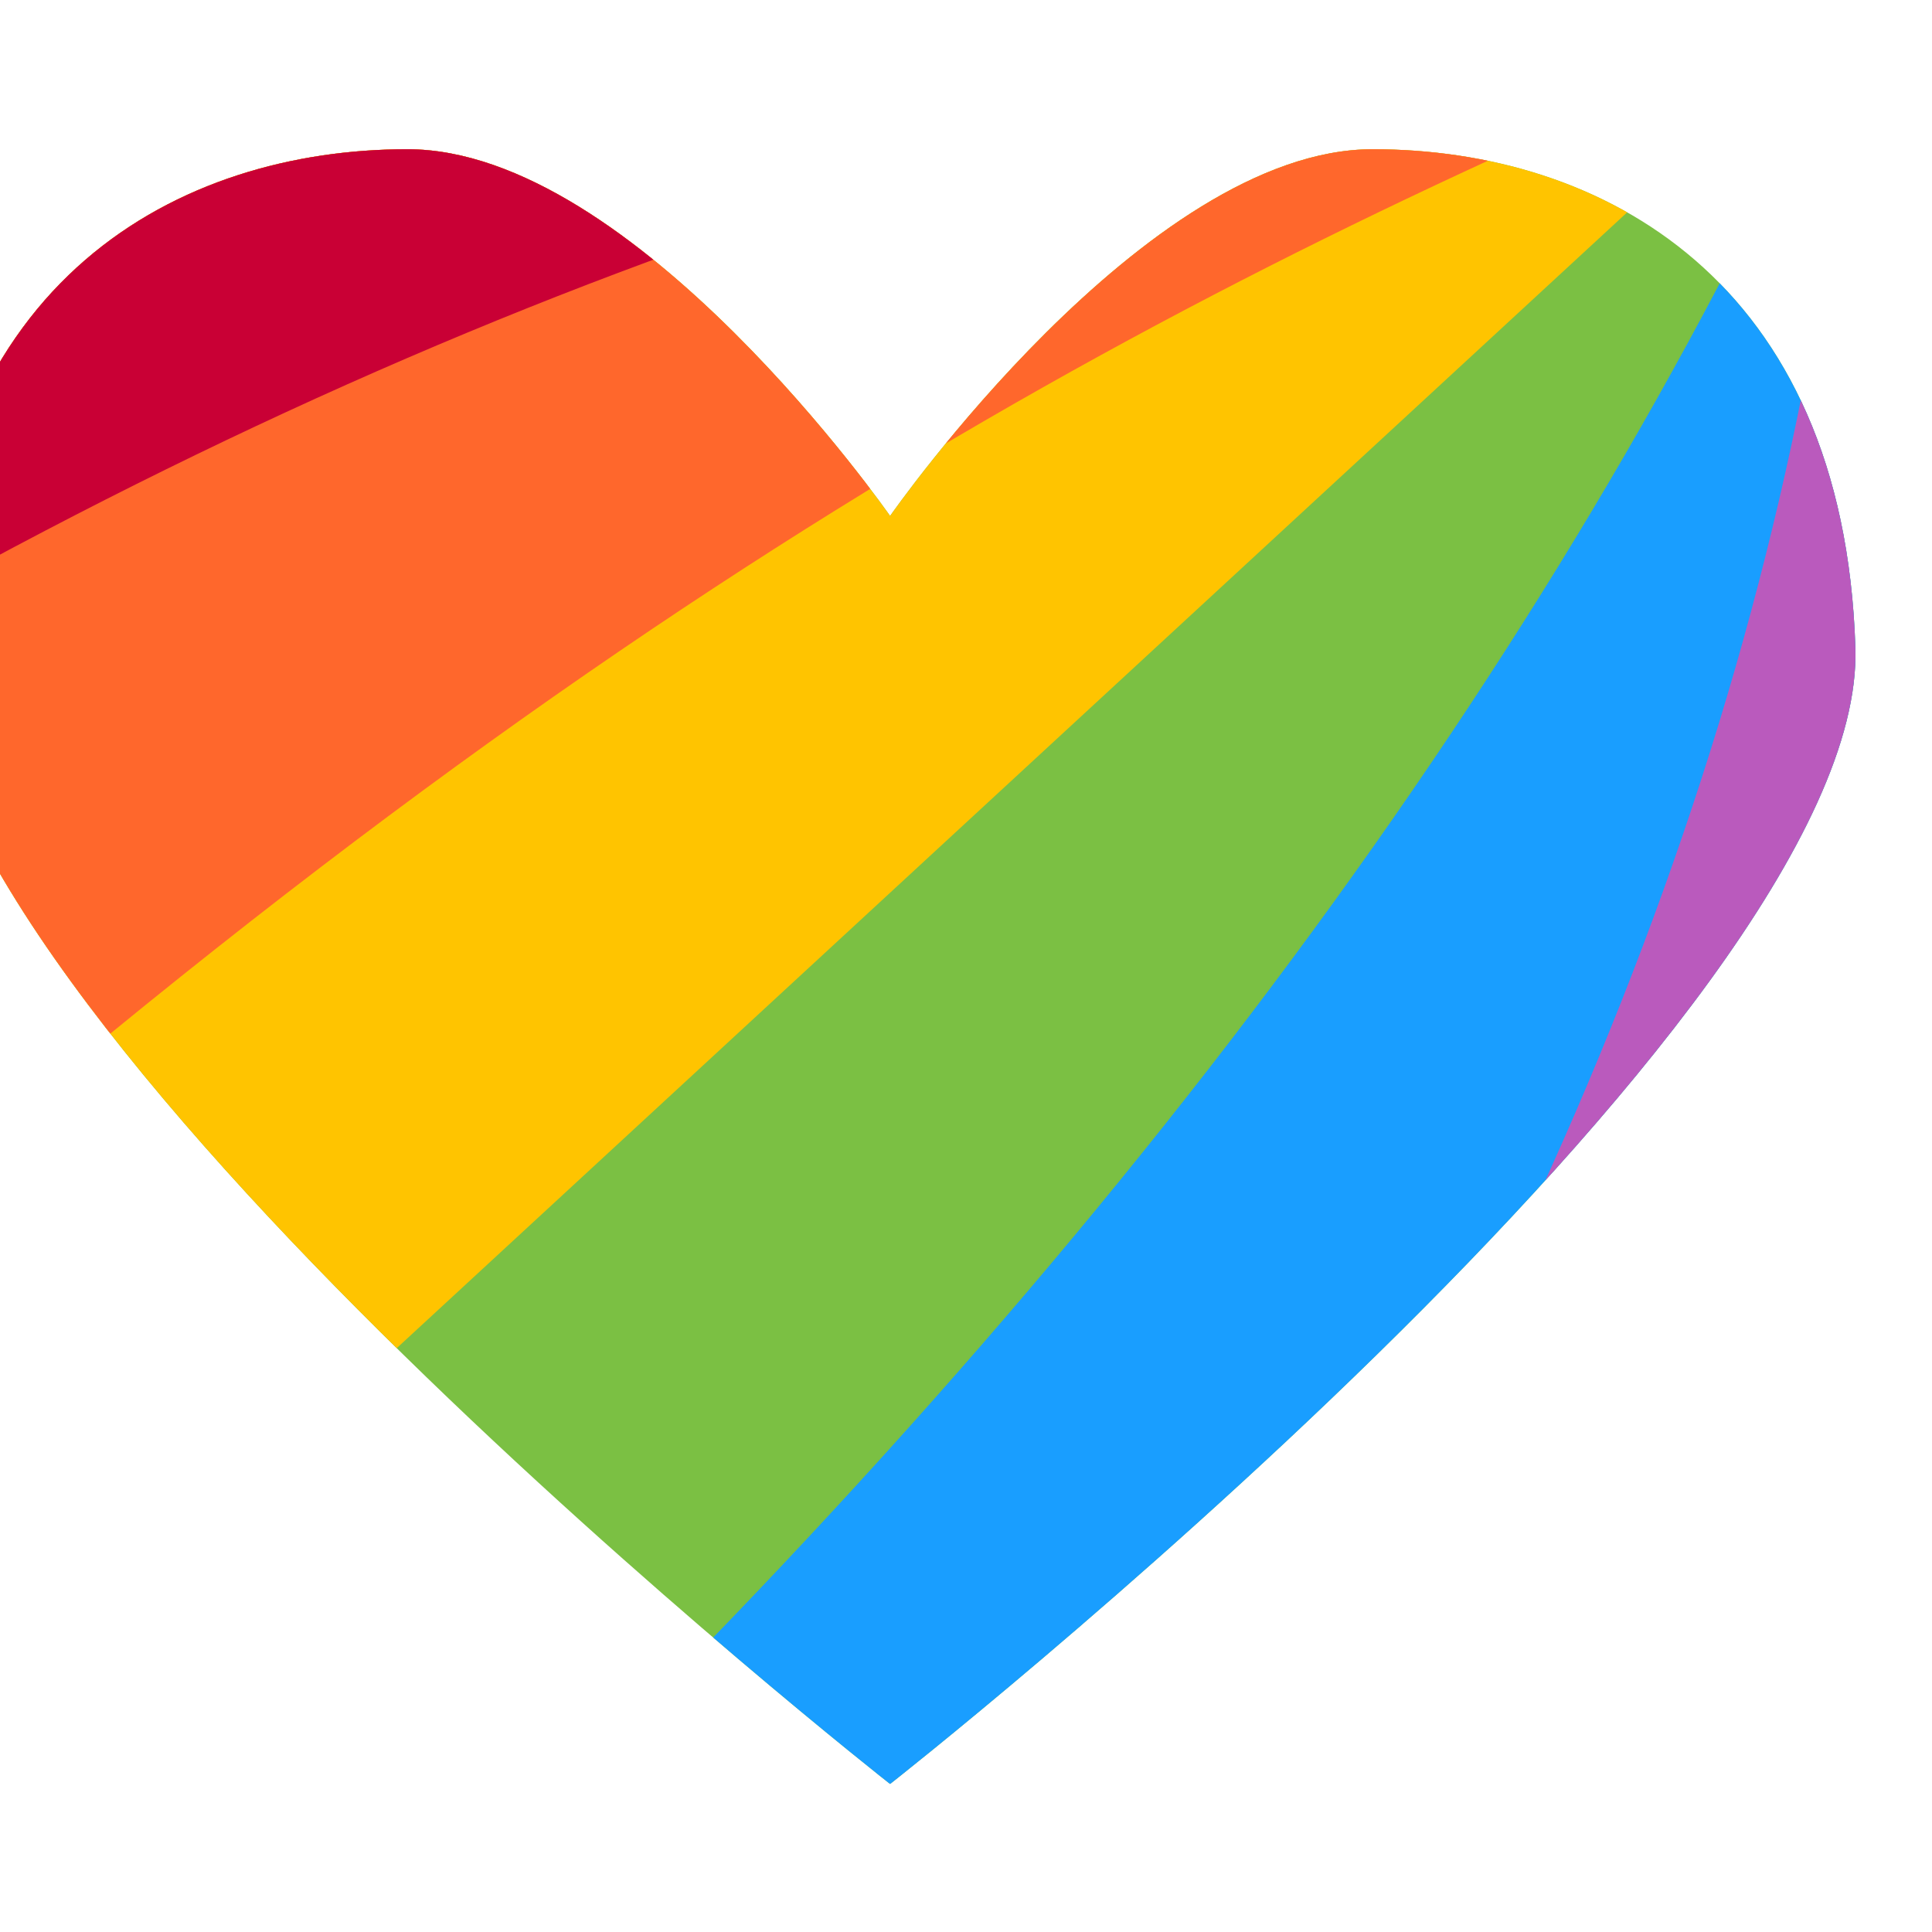 <?xml version="1.0" encoding="UTF-8" standalone="no"?>
<!-- Created with Inkscape (http://www.inkscape.org/) -->

<svg
   width="16"
   height="16"
   viewBox="0 0 4.233 4.233"
   version="1.1"
   id="svg1"
   inkscape:version="1.3 (0e150ed6c4, 2023-07-21)"
   sodipodi:docname="favicon.svg"
   xml:space="preserve"
   inkscape:export-filename="favicon256.png"
   inkscape:export-xdpi="1536"
   inkscape:export-ydpi="1536"
   xmlns:inkscape="http://www.inkscape.org/namespaces/inkscape"
   xmlns:sodipodi="http://sodipodi.sourceforge.net/DTD/sodipodi-0.dtd"
   xmlns="http://www.w3.org/2000/svg"
   xmlns:svg="http://www.w3.org/2000/svg"><sodipodi:namedview
     id="namedview1"
     pagecolor="#ffffff"
     bordercolor="#000000"
     borderopacity="0.25"
     inkscape:showpageshadow="2"
     inkscape:pageopacity="0.0"
     inkscape:pagecheckerboard="0"
     inkscape:deskcolor="#d1d1d1"
     inkscape:document-units="mm"
     inkscape:zoom="24.544781"
     inkscape:cx="0.46853138"
     inkscape:cy="5.1538451"
     inkscape:window-width="2560"
     inkscape:window-height="1377"
     inkscape:window-x="-8"
     inkscape:window-y="-8"
     inkscape:window-maximized="1"
     inkscape:current-layer="layer1"
     showguides="true" /><defs
     id="defs1"><clipPath
       clipPathUnits="userSpaceOnUse"
       id="clipPath2"><path
         style="fill:#ffffff;fill-opacity:1;stroke:none;stroke-width:0.84;stroke-linejoin:round;stroke-opacity:1"
         d="m 493.856,-4.65 c 0.048,-1.645 1.049,-2.22 1.984,-2.22 0.935,0 1.984,1.633 1.984,1.633 0,0 1.049,-1.633 1.984,-1.633 0.935,0 1.936,0.576 1.984,2.22 0.048,1.645 -3.968,5.06 -3.968,5.06 0,0 -4.016,-3.415 -3.968,-5.06 z"
         id="path2"
         sodipodi:nodetypes="zzczccz"
         inkscape:label="coeur" /></clipPath></defs><g
     inkscape:label="Layer 1"
     inkscape:groupmode="layer"
     id="layer1"><g
       id="g6759"
       transform="matrix(0.533,0,0,0.492,-263.39,3.707)"
       clip-path="url(#clipPath2)"
       mask="none"><path
         style="fill:#7bc043;fill-opacity:1;stroke:none;stroke-width:0.265px;stroke-linecap:butt;stroke-linejoin:miter;stroke-opacity:1"
         d="m 501.793,-7.528 v 7.937 l -7.938,1e-7 v -7.938 0 z"
         id="path6463"
         inkscape:label="vert"
         sodipodi:nodetypes="cccccc" /><path
         style="display:inline;fill:#ffc400;fill-opacity:1;stroke:none;stroke-width:0.079px;stroke-linecap:butt;stroke-linejoin:miter;stroke-opacity:1"
         d="m 501.793,-7.528 -3.969,3.969 -3.969,3.969 v -7.938 0 z"
         id="path4311"
         inkscape:label="jaune"
         sodipodi:nodetypes="cccccc" /><path
         style="fill:#ff672c;fill-opacity:1;stroke:none;stroke-width:0.265px;stroke-linecap:butt;stroke-linejoin:miter;stroke-opacity:1"
         d="m 501.793,-7.528 c -2.277,1.021 -4.625,2.194 -7.938,5.292 v -5.292 z"
         id="path6319"
         sodipodi:nodetypes="cccc"
         inkscape:label="orange" /><path
         style="fill:#c90035;fill-opacity:1;stroke:none;stroke-width:0.265px;stroke-linecap:butt;stroke-linejoin:miter;stroke-opacity:1"
         d="m 501.793,-7.528 c -2.648,0.176 -5.294,1.06 -7.938,2.646 v -2.646 z"
         id="path6321"
         sodipodi:nodetypes="cccc"
         inkscape:label="rouge" /><path
         style="fill:#199eff;fill-opacity:1;stroke:none;stroke-width:0.265px;stroke-linecap:butt;stroke-linejoin:miter;stroke-opacity:1"
         d="m 501.793,-7.528 v 7.937 h -5.292 c 2.428,-2.589 4.196,-5.231 5.292,-7.937 z"
         id="path6603"
         sodipodi:nodetypes="cccc"
         inkscape:label="bleu" /><path
         style="fill:#ba5abd;fill-opacity:1;stroke:none;stroke-width:0.265px;stroke-linecap:butt;stroke-linejoin:miter;stroke-opacity:1"
         d="m 501.793,-7.528 v 7.937 h -2.646 c 1.603,-2.665 2.467,-5.31 2.646,-7.937 z"
         id="path6751"
         sodipodi:nodetypes="cccc"
         inkscape:label="violet" /></g></g></svg>
